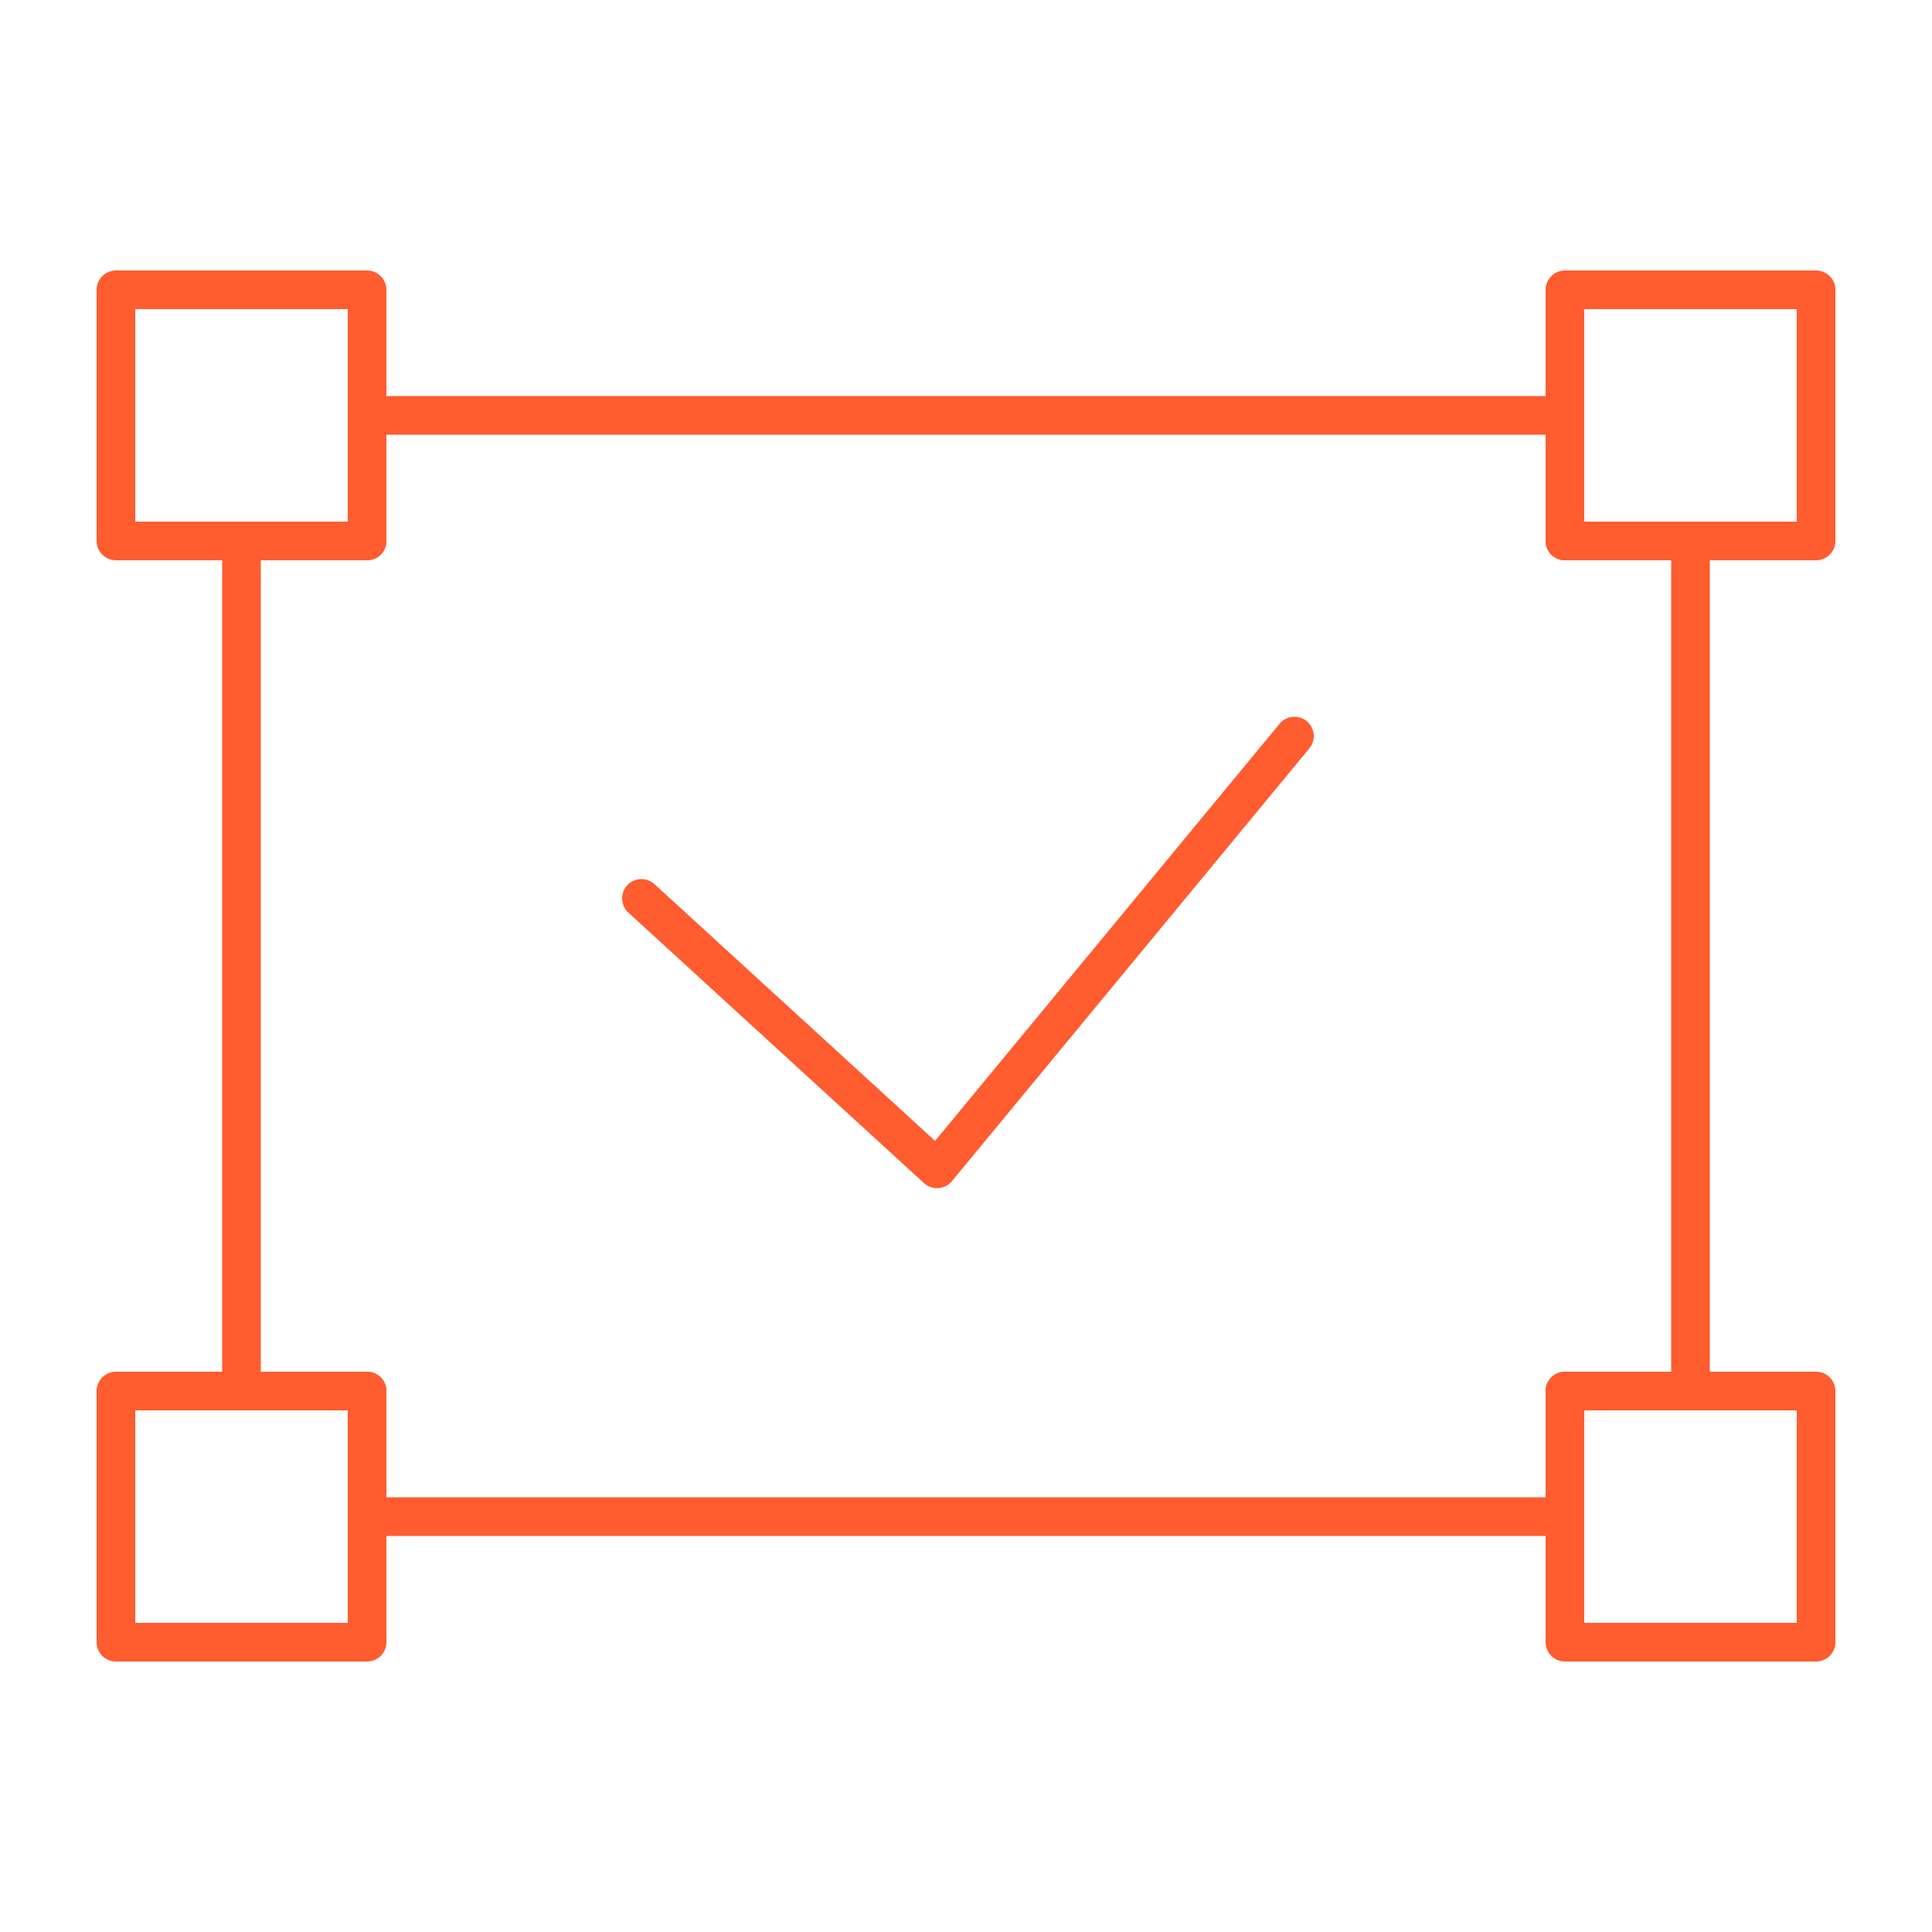 <?xml version="1.0" encoding="utf-8"?>
<!-- Generator: Adobe Illustrator 19.2.0, SVG Export Plug-In . SVG Version: 6.00 Build 0)  -->
<svg version="1.1" xmlns="http://www.w3.org/2000/svg" xmlns:xlink="http://www.w3.org/1999/xlink" x="0px" y="0px"
	 viewBox="0 0 100 100" style="enable-background:new 0 0 100 100;" xml:space="preserve">
<style type="text/css">
	.st0{fill-rule:evenodd;clip-rule:evenodd;fill:#FFFFFF;}
	.st1{fill-rule:evenodd;clip-rule:evenodd;fill:#07DD5E;}
	.st2{fill:none;stroke:#8E9EFF;stroke-width:2;stroke-linecap:round;stroke-linejoin:round;stroke-miterlimit:10;}
	.st3{fill:none;stroke:#FF5C30;stroke-width:2;stroke-linecap:round;stroke-linejoin:round;stroke-miterlimit:10;}
	.st4{fill:none;stroke:#07C5DD;stroke-width:2;stroke-linecap:round;stroke-linejoin:round;stroke-miterlimit:10;}
	.st5{fill:none;stroke:#07DD5E;stroke-width:2;stroke-linejoin:round;stroke-miterlimit:10;}
	.st6{fill:none;stroke:#07DD5E;stroke-width:2;stroke-linecap:round;stroke-linejoin:round;stroke-miterlimit:10;}
	.st7{fill:none;stroke:#07C5DD;stroke-width:2;stroke-linejoin:round;stroke-miterlimit:10;}
	
		.st8{fill-rule:evenodd;clip-rule:evenodd;fill:none;stroke:#07DD5E;stroke-width:2;stroke-linecap:round;stroke-linejoin:round;stroke-miterlimit:10;}
	.st9{opacity:0.5;fill:none;stroke:#FFFFFF;stroke-width:2;stroke-miterlimit:10;}
	.st10{fill:none;stroke:#000000;stroke-linejoin:round;stroke-miterlimit:10;}
</style>
<g id="logo_x5F_evici">
</g>
<g id="Layer_2">
	<polyline class="st3" points="33.2,46.5 48.5,60.5 67,38.1 	"/>
	<rect x="6" y="15" class="st3" width="13" height="13"/>
	<rect x="6" y="72" class="st3" width="13" height="13"/>
	<rect x="81" y="72" class="st3" width="13" height="13"/>
	<rect x="81" y="15" class="st3" width="13" height="13"/>
	<polygon class="st3" points="81,28 81,21.5 19,21.5 19,28 12.5,28 12.5,72 19,72 19,78.5 81,78.5 81,72 87.5,72 87.5,28 	"/>
</g>
<g id="Layer_4">
</g>
<g id="Layer_3">
</g>
</svg>

